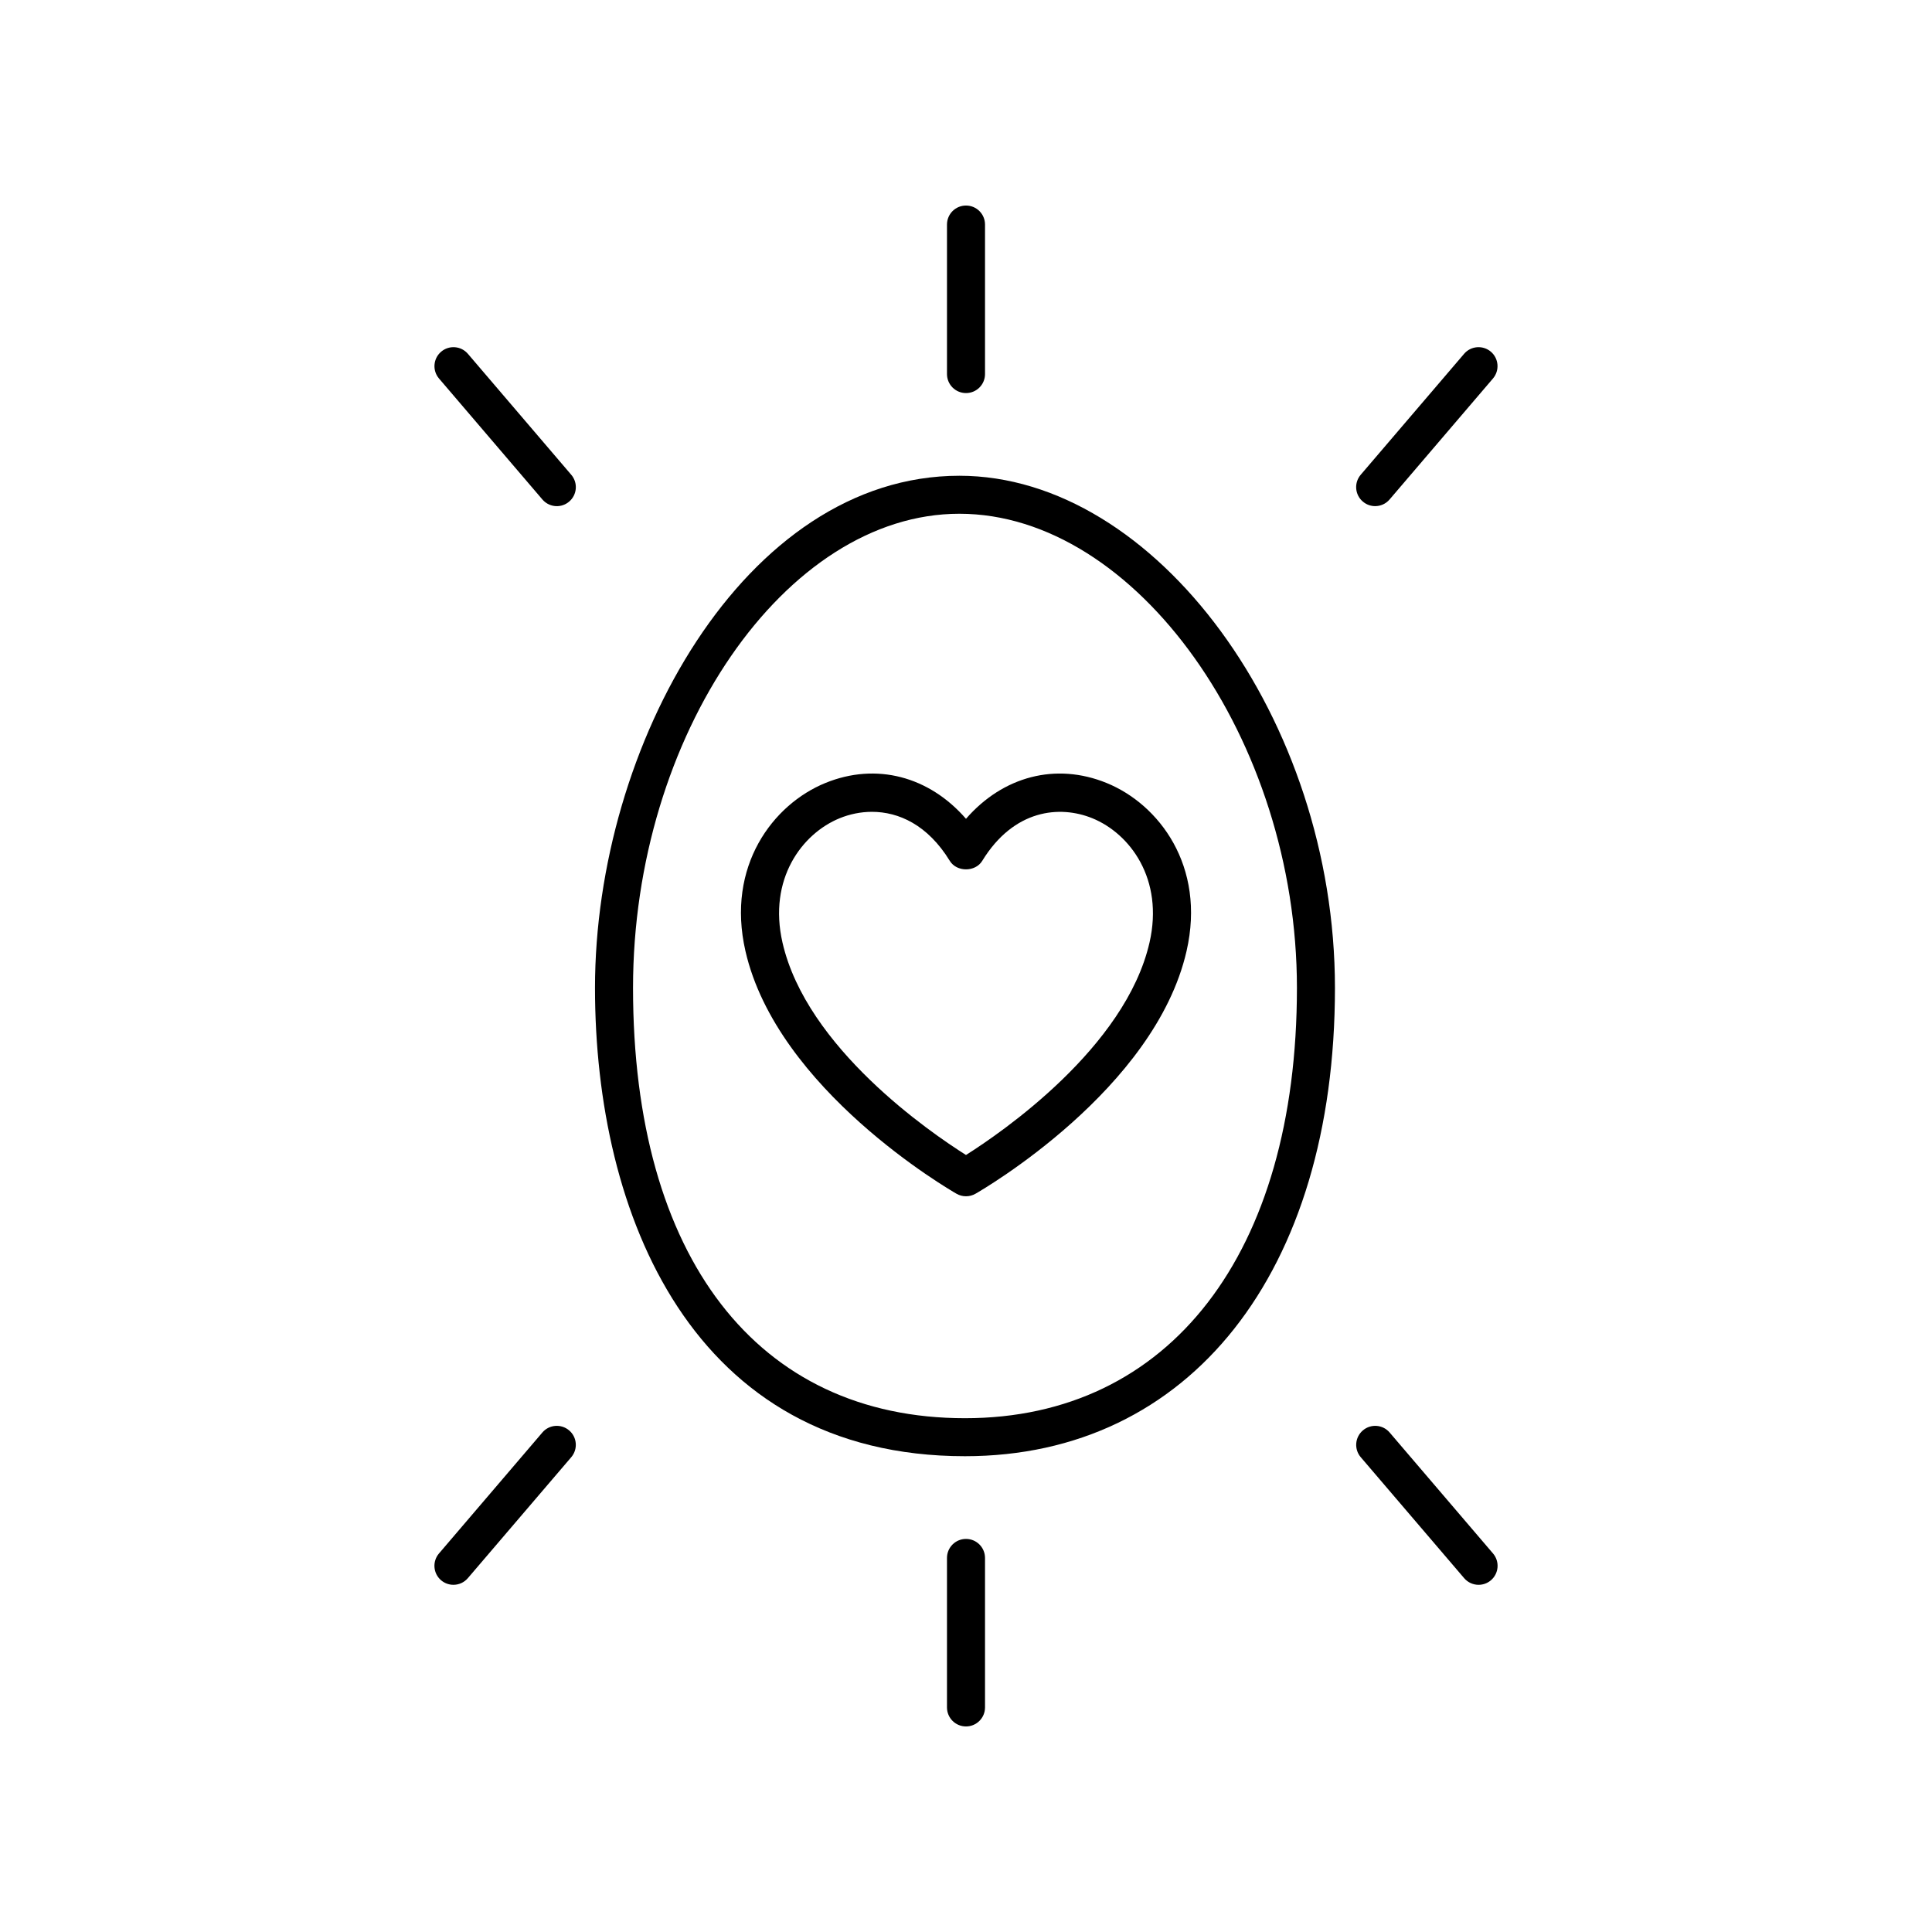 <?xml version="1.0" encoding="UTF-8"?>
<!-- The Best Svg Icon site in the world: iconSvg.co, Visit us! https://iconsvg.co -->
<svg fill="#000000" width="800px" height="800px" version="1.1" viewBox="144 144 512 512" xmlns="http://www.w3.org/2000/svg">
 <g>
  <path d="m400 360.99c-9.766-11.238-23.781-15-37.273-9.488-13.82 5.637-26.344 21.977-21.18 44.527 8.402 36.754 54.02 63.219 55.949 64.332 0.777 0.441 1.637 0.664 2.504 0.664s1.727-0.223 2.504-0.664c1.934-1.113 47.543-27.578 55.949-64.332 5.16-22.555-7.359-38.895-21.184-44.527-13.473-5.5-27.496-1.758-37.27 9.488zm48.633 32.797c-6.383 27.867-39.25 50.367-48.637 56.297-9.387-5.918-42.246-28.375-48.629-56.297-3.848-16.82 5.16-28.867 15.164-32.953 2.594-1.055 5.512-1.691 8.543-1.691 7.055 0 14.773 3.43 20.633 13 1.828 2.992 6.762 2.992 8.59 0 8.387-13.699 20.566-14.801 29.172-11.305 10 4.07 19.012 16.129 15.164 32.949z"/>
  <path d="m405.04 243.13v-39.621c0-2.785-2.254-5.039-5.039-5.039s-5.039 2.254-5.039 5.039v39.621c0 2.785 2.254 5.039 5.039 5.039 2.789 0 5.039-2.254 5.039-5.039z"/>
  <path d="m268 237.77c-1.809-2.121-4.988-2.359-7.098-0.559-2.117 1.809-2.367 4.988-0.555 7.106l27.391 32.051c0.992 1.164 2.41 1.77 3.828 1.77 1.16 0 2.324-0.398 3.269-1.211 2.117-1.805 2.367-4.984 0.559-7.098z"/>
  <path d="m287.73 523.63-27.391 32.051c-1.809 2.117-1.562 5.297 0.555 7.106 0.945 0.805 2.109 1.203 3.269 1.203 1.422 0 2.832-0.598 3.828-1.77l27.398-32.051c1.805-2.117 1.559-5.297-0.559-7.098-2.113-1.805-5.305-1.562-7.102 0.559z"/>
  <path d="m400 551.83c-2.785 0-5.039 2.254-5.039 5.039v39.617c0 2.785 2.254 5.039 5.039 5.039s5.039-2.254 5.039-5.039v-39.621c-0.004-2.785-2.254-5.035-5.039-5.035z"/>
  <path d="m512.27 523.63c-1.805-2.121-4.984-2.363-7.098-0.555-2.117 1.809-2.367 4.984-0.559 7.098l27.398 32.051c0.992 1.164 2.41 1.77 3.828 1.77 1.16 0 2.324-0.398 3.269-1.203 2.117-1.809 2.367-4.988 0.555-7.106z"/>
  <path d="m532 237.77-27.398 32.051c-1.805 2.117-1.559 5.297 0.559 7.098 0.945 0.812 2.109 1.211 3.269 1.211 1.422 0 2.832-0.598 3.828-1.77l27.391-32.051c1.809-2.117 1.562-5.297-0.555-7.106-2.106-1.789-5.285-1.555-7.094 0.566z"/>
  <path d="m398.24 270.08c-56.906 0-96.559 71.531-96.559 135.73 0 59.992 25.754 124.1 98.047 124.1 59.559 0 98.047-48.715 98.047-124.1 0-71.039-47.438-135.73-99.535-135.73zm1.488 249.76c-55.086 0-87.969-42.629-87.969-114.03 0-66.938 40.41-125.66 86.484-125.66 46.82 0 89.457 59.895 89.457 125.66-0.004 70.332-33.707 114.03-87.973 114.03z"/>
 </g>
</svg>
